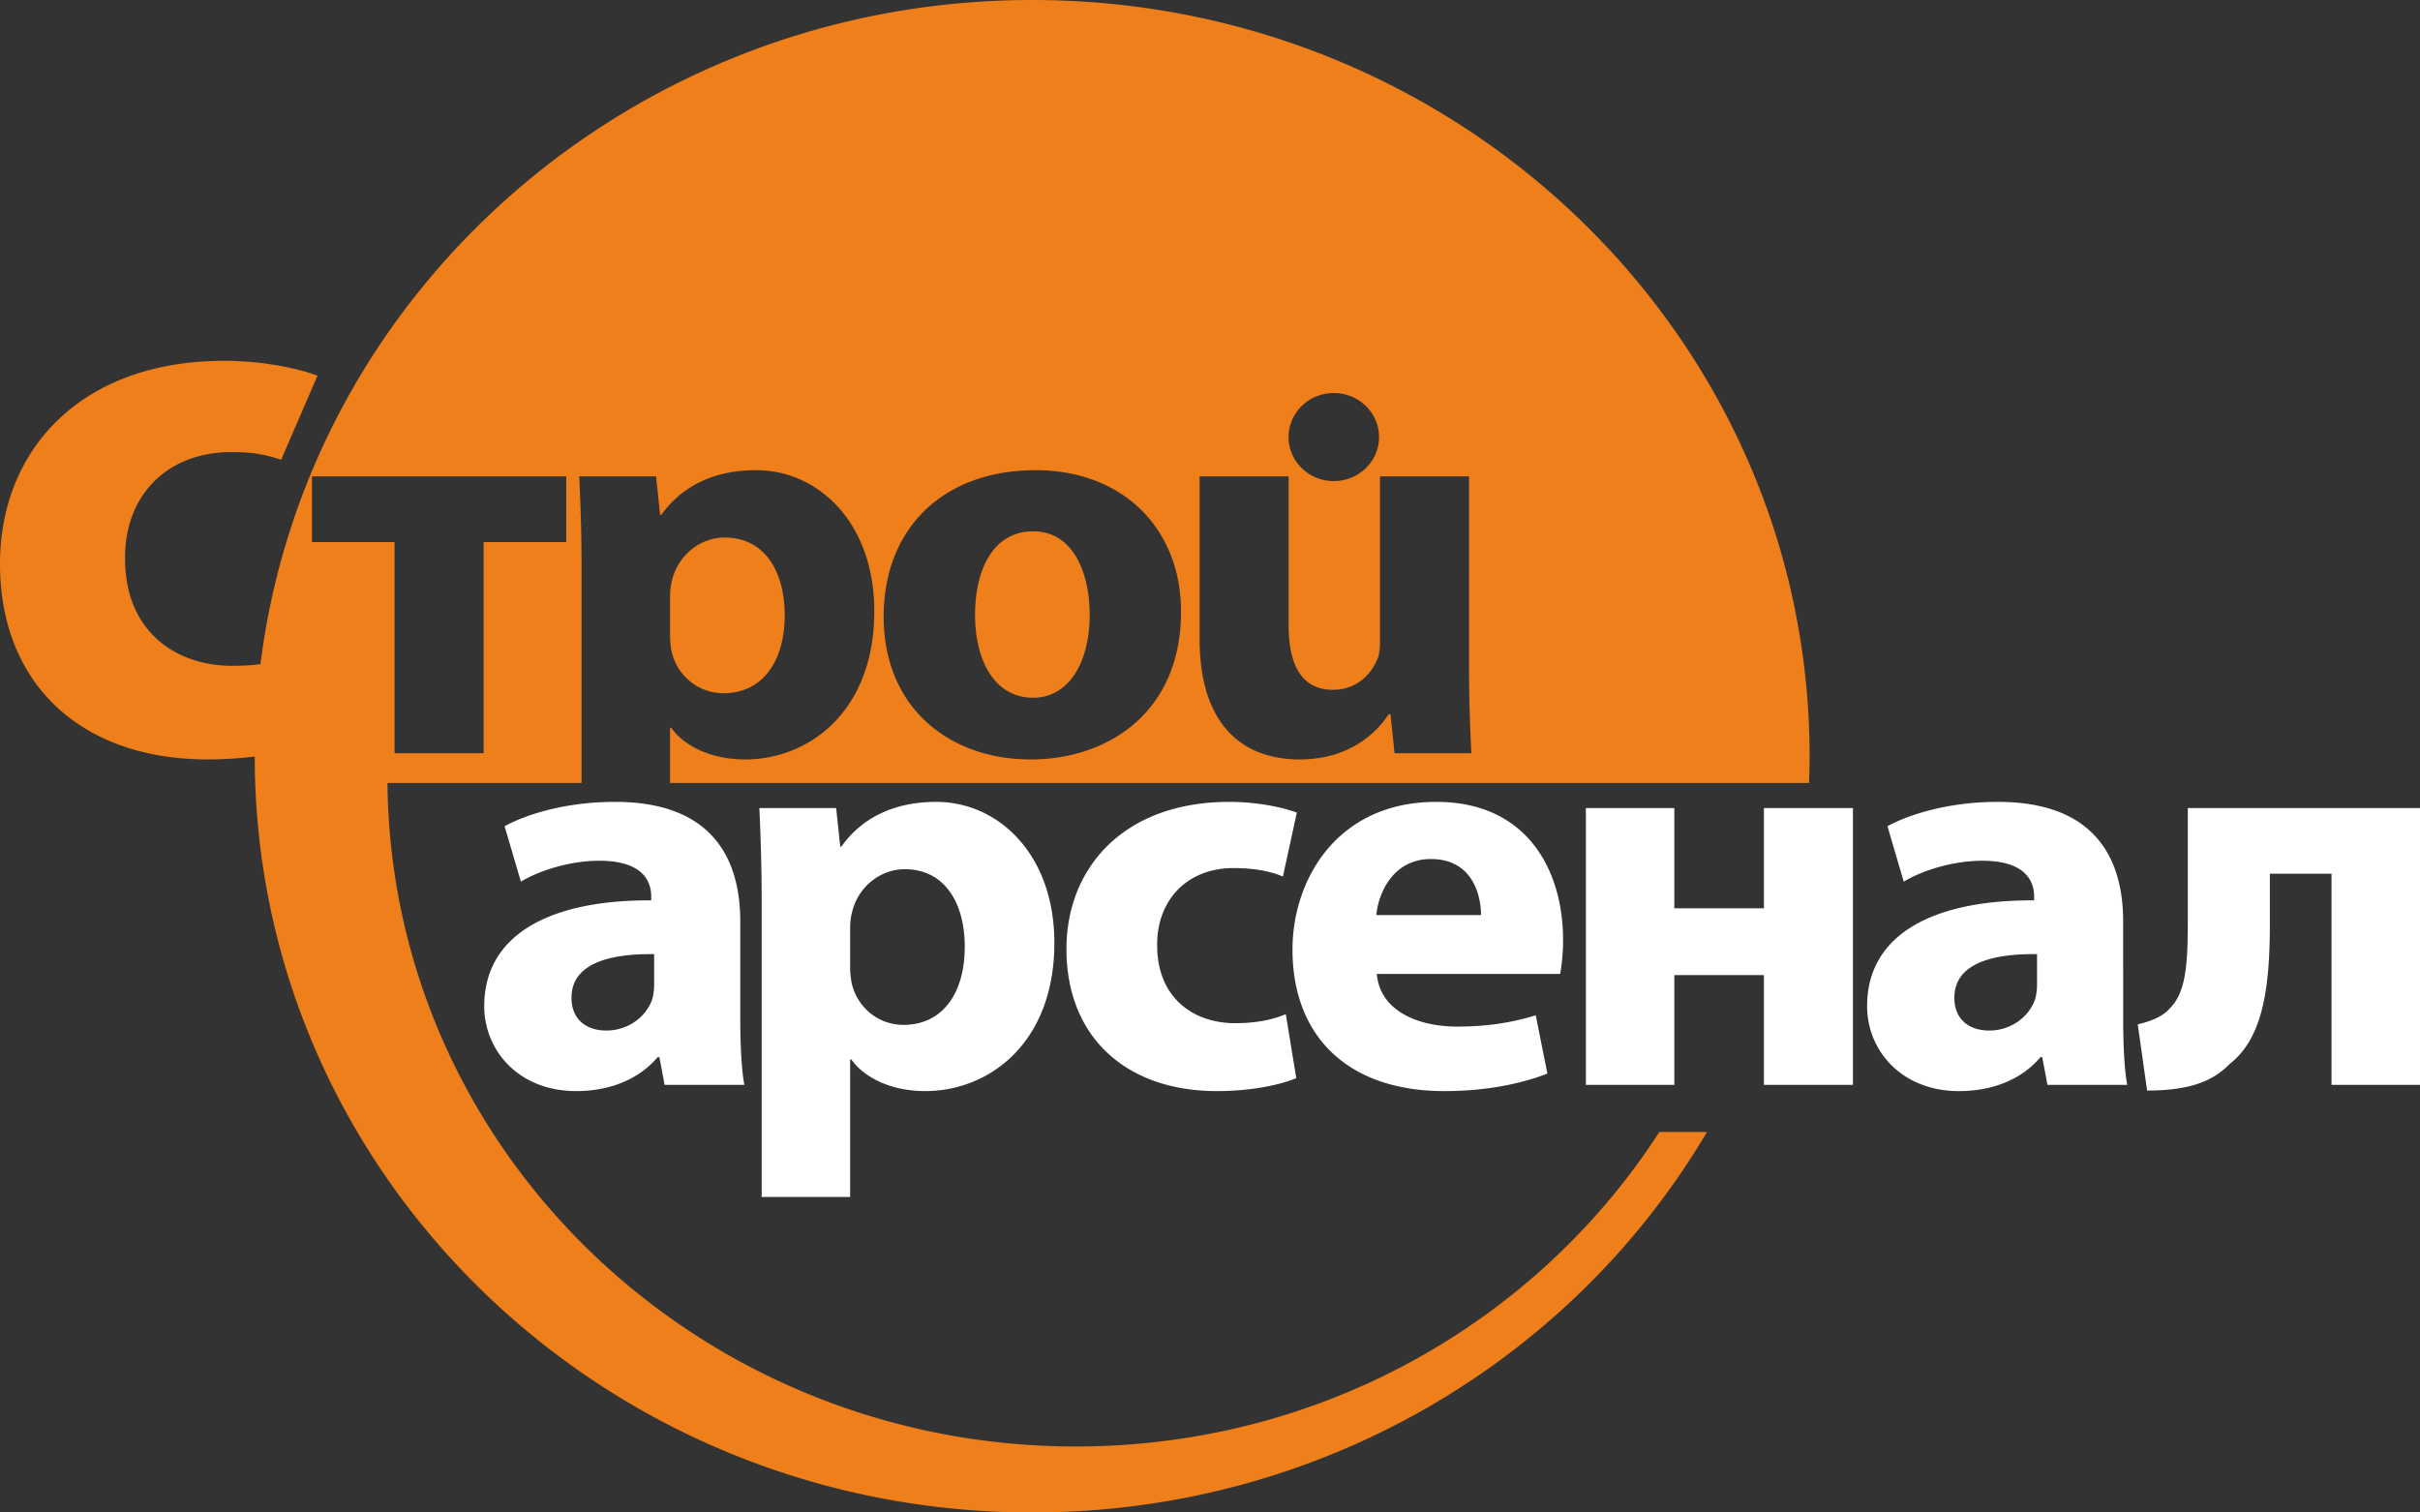 <svg xmlns="http://www.w3.org/2000/svg" width="144" height="90" fill="none"><rect width="100%" height="100%" fill="#333333" stroke="none"/><path fill="#EF7F1A" fill-rule="evenodd" d="M18.562 32.255v-3.908h15.132v3.908h-4.917v12.566H23.48V32.255zm-3.405 12.76a23 23 0 0 1-2.8.175C4.816 45.19 0 40.69 0 33.54c0-6.638 4.675-12.07 13.36-12.07 1.907 0 4.007.327 5.533.883l-2.163 5.003c-.874-.275-1.593-.465-3.037-.454-3.816.032-6.298 2.647-6.25 6.36 0 4.176 2.863 6.357 6.395 6.357q.896-.002 1.662-.098C18.28 17.25 37.776 0 61.418 0c25.55 0 46.26 20.148 46.26 45.001 0 .532-.014 1.06-.033 1.588H39.871v-3.286h.068c.762 1.078 2.355 1.887 4.399 1.887 3.774 0 7.686-2.83 7.686-8.825 0-5.255-3.323-8.387-7.029-8.387-2.457 0-4.397.91-5.645 2.66h-.069l-.243-2.29h-4.57c.07 1.517.139 3.367.139 5.523V46.59H23.056c.207 21.838 18.462 39.482 40.96 39.482 14.64 0 27.478-7.476 34.721-18.713h2.834C93.593 80.885 78.601 90 61.418 90c-25.545 0-46.253-20.14-46.26-44.985M82.06 26.007c0 1.446-1.206 2.62-2.694 2.62s-2.691-1.174-2.691-2.62 1.204-2.62 2.691-2.62c1.488 0 2.694 1.174 2.694 2.62m5.352 13.525c0 2.155.07 3.907.14 5.289h-4.57l-.244-2.325h-.1c-.658 1.01-2.256 2.694-5.302 2.694-3.427 0-5.955-2.088-5.955-7.174v-9.668h5.297v8.859c0 2.392.798 3.84 2.634 3.84 1.453 0 2.286-.977 2.632-1.784.137-.303.172-.708.172-1.112v-9.804h5.296zM61.62 27.978c5.194 0 8.656 3.47 8.656 8.421 0 6.03-4.398 8.791-8.932 8.791-4.953 0-8.762-3.167-8.762-8.488 0-5.322 3.602-8.724 9.038-8.724m-.14 13.54c2.045 0 3.36-1.986 3.36-4.951 0-2.458-.97-4.951-3.36-4.951-2.525 0-3.461 2.526-3.461 4.95 0 2.83 1.212 4.952 3.461 4.952m-18.423-.269c2.285 0 3.636-1.853 3.636-4.647 0-2.628-1.212-4.616-3.567-4.616-1.489 0-2.804 1.078-3.151 2.594-.07.27-.104.607-.104.91v2.257c0 .404.035.773.104 1.077.347 1.38 1.557 2.425 3.082 2.425" clip-rule="evenodd"></path><path fill="#fff" fill-rule="evenodd" d="M130.184 48.084v6.67c0 2.796-.139 4.346-1.108 5.288-.381.438-1.108.74-1.871.91l.556 3.94c2.353 0 3.844-.47 4.915-1.583 1.906-1.482 2.39-4.311 2.39-8.285v-3.032h3.67v12.563H144v-16.47zm-8.972 10.476c0 .303-.036.606-.106.875-.345 1.045-1.42 1.887-2.737 1.887-1.175 0-2.076-.64-2.076-1.954 0-1.987 2.147-2.626 4.919-2.593zm5.125-3.739c0-3.873-1.803-7.106-7.448-7.106-3.08 0-5.402.807-6.577 1.448l.969 3.3c1.108-.674 2.943-1.245 4.673-1.245 2.598 0 3.084 1.245 3.084 2.12v.238c-5.992-.035-9.938 2.02-9.938 6.297 0 2.629 2.044 5.052 5.469 5.052 2.011 0 3.739-.706 4.848-2.02h.104l.311 1.65h4.747c-.174-.909-.242-2.424-.242-4.007zm-21.377-.775h-5.33v-5.962h-5.264v16.471h5.264v-6.533h5.33v6.533h5.298v-16.47h-5.298zm-23.064.404c.137-1.38 1.036-3.334 3.254-3.334 2.424 0 2.977 2.089 2.977 3.334zm3.567-6.735c-5.89 0-8.554 4.614-8.554 8.79 0 5.155 3.29 8.42 9.037 8.42 2.286 0 4.399-.37 6.13-1.043l-.694-3.47c-1.42.439-2.872.674-4.675.674-2.457 0-4.604-1.01-4.78-3.133h10.91c.067-.37.173-1.144.173-2.02 0-4.076-2.078-8.218-7.547-8.218M73.499 60.884c-2.564 0-4.642-1.583-4.642-4.613-.033-2.695 1.768-4.616 4.536-4.616 1.385 0 2.321.236 2.945.506l.829-3.808c-1.107-.404-2.632-.638-4.017-.638-6.298 0-9.692 3.94-9.692 8.757 0 5.188 3.495 8.453 8.966 8.453 2.009 0 3.774-.37 4.71-.773l-.624-3.806c-.796.337-1.765.538-3.01.538m-19.73.101c-1.523 0-2.735-1.044-3.078-2.425a4.8 4.8 0 0 1-.105-1.077v-2.257c0-.303.032-.64.105-.91.343-1.516 1.66-2.594 3.151-2.594 2.353 0 3.564 1.987 3.564 4.615 0 2.795-1.35 4.648-3.637 4.648m1.94-13.27c-2.46 0-4.398.908-5.644 2.66h-.068l-.243-2.29h-4.57c.069 1.517.138 3.367.138 5.524v17.617h5.264V63.04h.069c.761 1.078 2.355 1.885 4.396 1.885 3.777 0 7.687-2.83 7.687-8.825 0-5.253-3.323-8.385-7.03-8.385M38.925 58.56c0 .303-.035.606-.106.875-.346 1.045-1.419 1.887-2.735 1.887-1.176 0-2.078-.64-2.078-1.954 0-1.987 2.148-2.626 4.919-2.593zm5.124-3.739c0-3.873-1.8-7.106-7.445-7.106-3.081 0-5.403.807-6.578 1.448l.969 3.3c1.108-.674 2.943-1.245 4.673-1.245 2.6 0 3.082 1.245 3.082 2.12v.238c-5.99-.035-9.936 2.02-9.936 6.297 0 2.629 2.043 5.052 5.469 5.052 2.01 0 3.74-.706 4.85-2.02h.103l.311 1.65h4.745c-.172-.909-.243-2.424-.243-4.007z" clip-rule="evenodd"></path></svg>